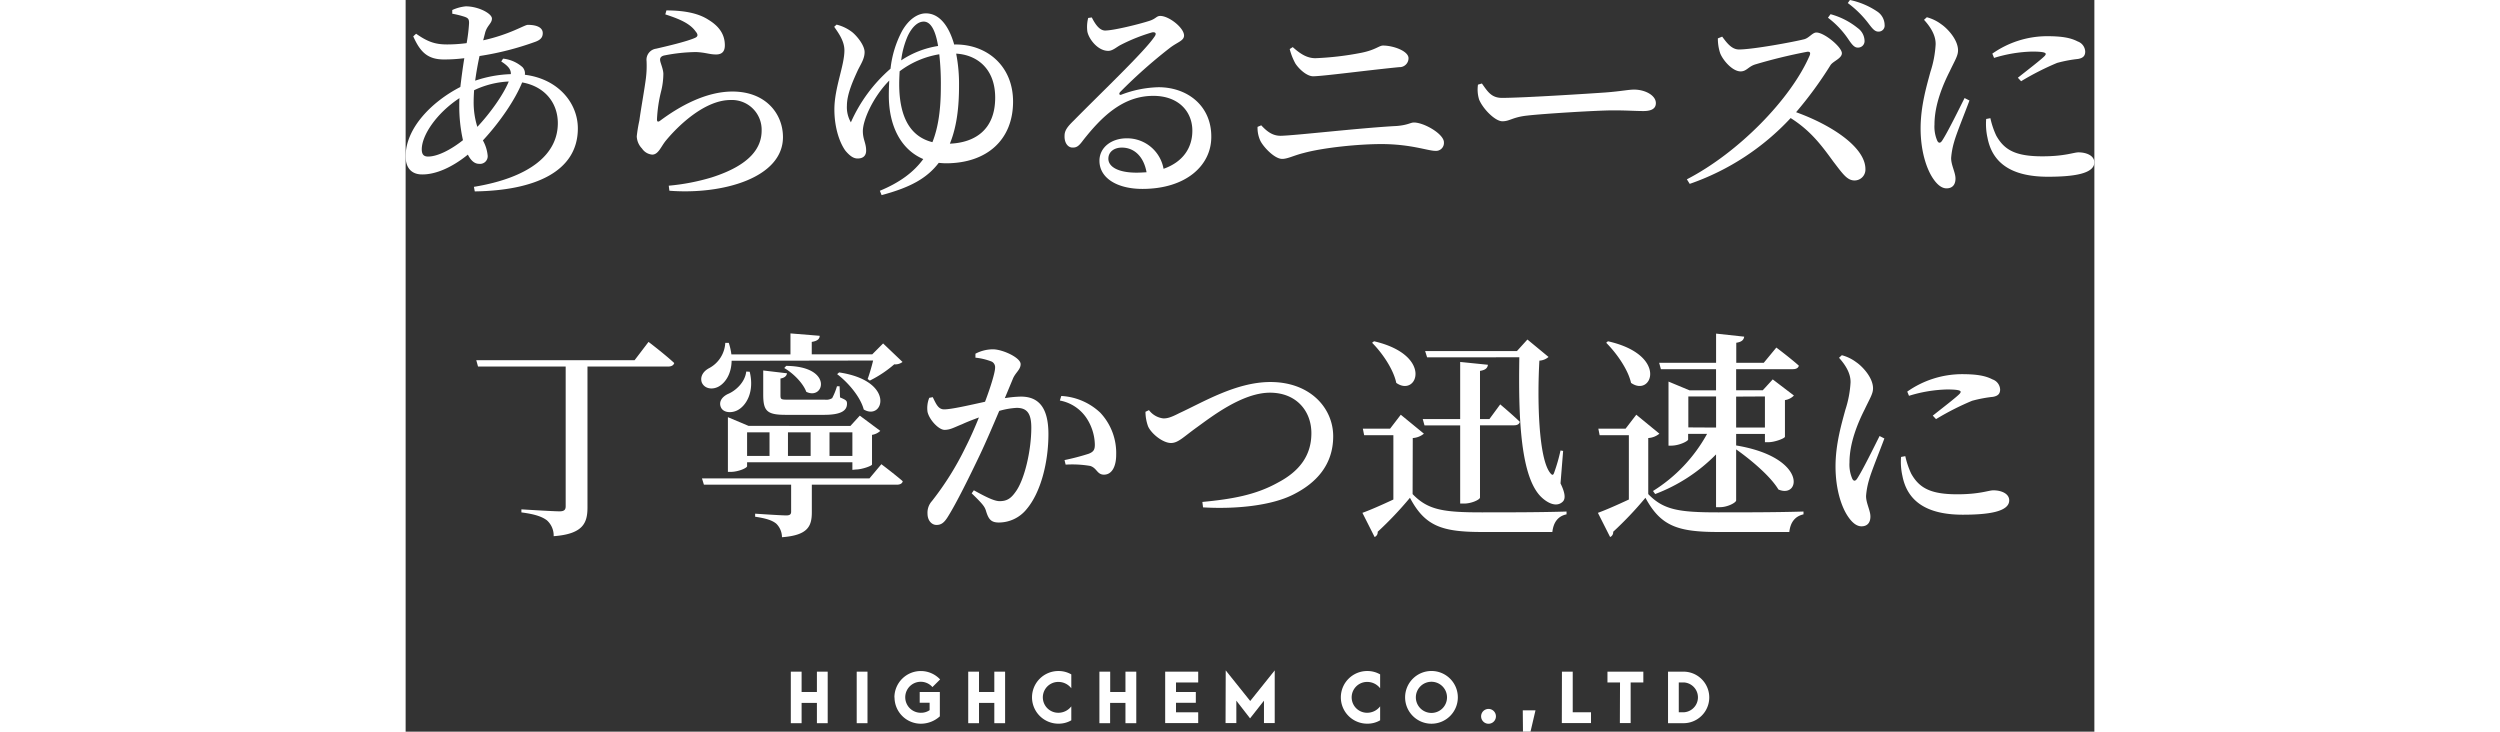 <!-- <svg xmlns="http://www.w3.org/2000/svg" viewBox="0 0 425.97 184.56"> -->
<svg xmlns="http://www.w3.org/2000/svg" width="653.008" height="191.117" viewBox="0 0 425.97 184.56">
  <rect x="0" y="0" width="425.97" height="184.56" fill="#333333" stroke="none"/>
  <defs>
    <style>
      .cls-1 {
        fill: #fff;
      }
    </style>
  </defs>
  <g id="レイヤー_2" data-name="レイヤー 2">
    <g id="レイヤー_1-2" data-name="レイヤー 1">
      <g>
        <g>
          <path class="cls-1" d="M97.16,169.42h2.72v5.13h3.86v-5.13h2.72v13h-2.72v-5.12H99.88v5.12H97.16Z"/>
          <path class="cls-1" d="M113.78,169.42h2.72v13h-2.72Z"/>
          <path class="cls-1" d="M123.29,175.9a6.66,6.66,0,0,1,11.53-4.52l-1.94,1.93a3.91,3.91,0,1,0-3,6.48H130a3.75,3.75,0,0,0,2.17-.66v-1.87h-2.5v-2.71h5.08v6.14a7.15,7.15,0,0,1-4.72,1.86,6.65,6.65,0,0,1-6.71-6.6Z"/>
          <path class="cls-1" d="M141.91,169.42h2.72v5.13h3.86v-5.13h2.72v13h-2.72v-5.12h-3.86v5.12h-2.72Z"/>
          <path class="cls-1" d="M158,175.89a6.64,6.64,0,0,1,6.66-6.63h.06a6.38,6.38,0,0,1,3.19.85v3.5a4.11,4.11,0,0,0-3.22-1.6,3.89,3.89,0,1,0-.14,7.78h.13a4.1,4.1,0,0,0,3.23-1.62v3.52a6.27,6.27,0,0,1-3.19.85A6.66,6.66,0,0,1,158,176Z"/>
          <path class="cls-1" d="M175,169.42h2.72v5.13h3.85v-5.13h2.73v13h-2.73v-5.12H177.7v5.12H175Z"/>
          <path class="cls-1" d="M191.59,169.42h8.33v2.73h-5.6v2.4h5v2.72h-5v2.4h5.6v2.72h-8.33Z"/>
          <path class="cls-1" d="M206.86,169.1l6.18,7.72,6.18-7.72v13.29h-2.71v-5.65L213,181.2l-3.46-4.46v5.65h-2.72Z"/>
          <path class="cls-1" d="M235.9,175.89a6.64,6.64,0,0,1,6.65-6.63h.07a6.38,6.38,0,0,1,3.19.85v3.5a4.11,4.11,0,0,0-3.22-1.6,3.89,3.89,0,1,0-.14,7.78h.12a4.12,4.12,0,0,0,3.24-1.62v3.52a6.27,6.27,0,0,1-3.19.85A6.64,6.64,0,0,1,235.9,176Z"/>
          <path class="cls-1" d="M252.11,175.9a6.65,6.65,0,1,1,6.65,6.65,6.65,6.65,0,0,1-6.65-6.65Zm10.57,0a3.93,3.93,0,1,0-3.92,3.93h0a3.92,3.92,0,0,0,3.92-3.9Z"/>
          <path class="cls-1" d="M271.28,180.69a1.87,1.87,0,1,1,1.87,1.87,1.87,1.87,0,0,1-1.87-1.87Z"/>
          <path class="cls-1" d="M281.79,179.17H285l-1.26,5.39h-1.9Z"/>
          <path class="cls-1" d="M291.67,169.42h2.72v10.25H299v2.72h-7.36Z"/>
          <path class="cls-1" d="M306.32,172.15h-3.17v-2.72h9.05v2.72H309v10.24h-2.72Z"/>
          <path class="cls-1" d="M318.43,169.42h3.9a6.49,6.49,0,0,1,0,13h-3.9Zm3.9,10.25a3.77,3.77,0,0,0,.12-7.53h-1.31v7.53Z"/>
        </g>
        <g>
          <path class="cls-1" d="M24.58,14.79a8.8,8.8,0,0,1,4.9,2.15,2.34,2.34,0,0,1,.6,1.92C38.5,19.91,43.44,26,43.44,32.39c0,10.94-10.94,15.67-26,15.89l-.22-1.15c14-2.31,21.17-8.14,21.17-16.06,0-5.17-3.35-9.29-9-10.28-1.81,4.45-5.66,10.06-9.9,14.63a9.65,9.65,0,0,1,1.21,3.9,1.93,1.93,0,0,1-2.2,2c-1.15,0-2.09-.89-2.8-2.32-4,3.25-8.09,5-11.44,5C1.65,44.05,0,42.51,0,39.43c0-7.26,6.82-13.91,13.8-17.49.28-2.36.61-4.89,1-7.26A40.44,40.44,0,0,1,9.68,15c-4.13,0-6-1.87-7.76-5.83l.72-.66c2.86,2,4.78,2.7,7.75,2.7a37.64,37.64,0,0,0,5-.33A41.13,41.13,0,0,0,16,5.83c0-1-.22-1.27-1.1-1.59a23.23,23.23,0,0,0-3.14-.78V2.53a10.65,10.65,0,0,1,3.41-.93c3.19,0,6.6,1.81,6.6,3.08S20.46,6.44,20,8.47l-.44,1.7C26.29,8.69,30,6.27,30.8,6.27c2.47,0,3.79.77,3.79,2.09,0,1-.49,1.65-1.76,2.14a73.49,73.49,0,0,1-14.19,3.63c-.44,2-.82,4.18-1.1,6.22a30.82,30.82,0,0,1,9-1.65c.06-1.21-.71-2.09-2.42-3.19ZM14.46,35.36a39.17,39.17,0,0,1-.93-8.52c0-.66,0-1.32.05-2.09C7.81,28.54,4.07,34.1,4.07,37.67c0,1.27.49,1.82,1.59,1.82C8.14,39.49,11.55,37.67,14.46,35.36ZM18.09,32c3.25-3.47,6.55-8.09,7.92-11.44a22.67,22.67,0,0,0-8.74,2.2c-.06,1-.11,1.92-.11,2.8A20.49,20.49,0,0,0,18.09,32Z"/>
          <path class="cls-1" d="M65.5,3.63l.28-1c5.33,0,8.52,1,10.61,2.36,2.81,1.71,4.13,3.8,4.13,6.44,0,1.48-.66,2.31-2.2,2.31-1.71,0-2.59-.5-5.06-.61a43,43,0,0,0-7.87.83c-.93.16-1.21.6-1.21,1.1,0,.71.77,2.14.83,3.52a18.77,18.77,0,0,1-.61,4.62,35.5,35.5,0,0,0-1,6.93c0,.6.27.66.71.38,4.84-3.63,11.55-7.42,18.32-7.42,8.52,0,12.75,5.72,12.75,11.49,0,10.34-15.34,14.57-28.65,13.53l-.16-1.27a54.16,54.16,0,0,0,10.83-2.09c9.79-3.13,12.6-7.53,12.6-11.82a7.5,7.5,0,0,0-7.87-7.7c-6.16,0-12.7,5.89-16.33,10.29C64.4,37,63.74,39,62.2,39a3.45,3.45,0,0,1-2.58-1.54,4.66,4.66,0,0,1-1.32-3.08,37.54,37.54,0,0,1,.66-4c.38-2.86,1.32-8,1.65-10.67a25.29,25.29,0,0,0,.16-4.35,2.81,2.81,0,0,1,2.42-3.08c2.59-.6,7.81-1.81,9.85-2.75.71-.33.77-.82.11-1.59C71.72,5.88,68.91,4.73,65.5,3.63Z"/>
          <path class="cls-1" d="M138.76,11.22c7.87,0,14.46,5.39,14.46,14.41,0,9.68-6.65,15.56-16.93,15.56-.61,0-1.21-.06-1.82-.11-2.91,3.8-7,6.16-14.41,8.14l-.44-1.1c5.06-2.09,8.58-4.73,10.95-8-5.45-2.31-8.69-8.08-8.69-16.06,0-1.32.05-2.58.11-3.74-4.13,4.18-6.66,10-6.66,12.76,0,2.09.83,3,.83,4.9,0,1.21-.66,2-2.15,2-1.1,0-2-.72-3-1.87-1.32-1.71-2.86-5.5-2.86-10.51,0-5.44,2.53-11,2.53-14.9,0-2.42-1.6-4.51-2.58-5.94l.6-.55a10.48,10.48,0,0,1,4.07,2c1.26,1.09,3,3.29,3,4.94s-.94,3-1.71,4.57c-1.21,2.64-2.75,6.05-2.75,8.91a7.62,7.62,0,0,0,1,4.23,38.46,38.46,0,0,1,10-13.53,26.35,26.35,0,0,1,2.91-9.51c1.82-3.19,4.13-4.45,6-4.45,3.24,0,5.72,2.85,7.15,7.86Zm-5.88,24.64C134.42,32,135,27.33,135,21.94a67.42,67.42,0,0,0-.39-8.25,22.67,22.67,0,0,0-10,4.29c-.06,1.1-.11,2.15-.11,3.25C124.52,30,127.6,34.54,132.88,35.86Zm-7.81-20.68a23.12,23.12,0,0,1,9.24-3.58c-.77-4.62-2.15-6.15-3.63-6.15-1.27,0-2.75,1-4,3.57A21.51,21.51,0,0,0,125,15.23Zm23.64,9.46c0-7.59-4.89-10.84-9.84-11.11a40.11,40.11,0,0,1,.72,8.19c0,5-.5,10.12-2.31,14.52C143.27,36,148.71,33,148.71,24.64Z"/>
          <path class="cls-1" d="M173.08,4.4c.83,1.65,1.93,3.3,3.36,3.3,2.09,0,8.36-1.54,11.11-2.42,1.76-.55,1.81-1.26,2.8-1.26,2.2,0,6,3,6,4.94,0,1.32-1.65,1.65-3.52,3.08a127.51,127.51,0,0,0-12.54,11.11c-.5.5-.22.94.27.72A28,28,0,0,1,189.91,22c7.26,0,13.42,4.67,13.31,12.65-.05,7.14-6.43,13-17.38,13-6.32,0-10.83-2.7-10.83-7.1,0-3.35,3-5.66,6.87-5.66a9.33,9.33,0,0,1,9.3,7.69c5-1.76,7.2-5.38,7.26-9.4.11-4.84-3.3-9-9.85-9-7.64,0-13,5.23-17.71,11.22-1.1,1.49-1.65,1.87-2.75,1.82s-2-1.21-1.92-3c0-1.32.77-2.31,2.36-3.85,6.77-6.88,17.66-17.22,20.24-21,.77-1,.28-1.32-.49-1.21a44.59,44.59,0,0,0-8.09,3.24c-1,.55-1.92,1.43-3,1.43-2.75,0-5-3.18-5.28-4.94a9,9,0,0,1,.22-3.36Zm13.81,39.05c-.72-4-3.14-6.22-6.22-6.22-2,0-3.41,1.1-3.41,2.81,0,2,2.42,3.51,7.1,3.51C185.24,43.55,186.06,43.5,186.89,43.45Z"/>
          <path class="cls-1" d="M214.89,32l.93-.39c1.38,1.49,2.81,2.64,4.84,2.64,3.08,0,20.24-2,29.31-2.47,2.81-.22,3.52-.88,4.35-.88,2.58,0,7.58,2.91,7.58,5a2,2,0,0,1-2.2,2.15c-1.81,0-6.21-1.71-13.58-1.71-5.72,0-14.57.88-19.63,2.26-2.42.6-4,1.48-5.39,1.48-2,0-4.89-3.19-5.55-4.67A7.73,7.73,0,0,1,214.89,32Zm35.8-15.07c-7.92.77-19.42,2.31-21.78,2.31-1.54,0-3.47-1.71-4.46-3.19A15.47,15.47,0,0,1,223,12.37l.77-.49c2,1.81,3.68,2.8,5.72,2.8a75.35,75.35,0,0,0,11.6-1.37c3.58-.72,4.46-1.82,5.45-1.82,2.58,0,6.43,1.38,6.43,3.19A2.25,2.25,0,0,1,250.69,16.94Z"/>
          <path class="cls-1" d="M271.48,21.06c1.43,2,2.37,3.63,5.06,3.63,5.44,0,23.15-1.15,26.18-1.37,3.68-.28,5.77-.72,7.15-.72,2.74,0,5.49,1.43,5.49,3.41,0,1.32-1,2-3.13,2s-4-.17-7.7-.17c-3.85,0-17.49.83-21.67,1.32-3.63.39-4.34,1.43-6.21,1.43s-4.95-3.19-5.88-5.5a8.58,8.58,0,0,1-.28-3.74Z"/>
          <path class="cls-1" d="M332.09,9.24c1.1,1.48,2.36,3.24,4.23,3.24,3.47,0,13.64-1.87,16.45-2.58,1.26-.33,2.09-1.7,3.08-1.7,2,0,6.43,3.68,6.43,5.22,0,1.32-2.2,2-2.86,3a97.09,97.09,0,0,1-8.69,11.88c9,3.25,17.49,8.86,17.49,14.36a2.74,2.74,0,0,1-2.75,2.86c-1.87,0-3-1.71-5.33-4.74-3-4.12-5.72-7.8-10.78-11a62.8,62.8,0,0,1-25.46,16.6l-.72-1.15c13-6.71,26.29-20.29,31-31.29.27-.77-.06-.94-.66-.88a134.13,134.13,0,0,0-13.09,3.19c-1.76.55-2.2,1.76-3.69,1.76-2.09,0-4.51-2.86-5.17-4.62A11.73,11.73,0,0,1,331,9.68Zm27.33-5.66a18.59,18.59,0,0,1,6.87,3.51A4.07,4.07,0,0,1,368,10.28,1.63,1.63,0,0,1,366.24,12c-.88,0-1.54-.94-2.47-2.31a22.46,22.46,0,0,0-5-5.22ZM364.32,0a19.49,19.49,0,0,1,6.81,2.86,4.14,4.14,0,0,1,1.93,3.41,1.51,1.51,0,0,1-1.6,1.7c-1,0-1.65-1-2.75-2.42A25.7,25.7,0,0,0,363.77.77Z"/>
          <path class="cls-1" d="M394.46,25.35c-1.1,3-3.3,8.36-3.85,10.4a19.4,19.4,0,0,0-.77,4.12c0,1.82,1.1,3.63,1.1,5.17s-.77,2.47-2.26,2.47c-1.21,0-2.31-.93-3.24-2.25-1.81-2.53-3.3-7.15-3.3-12.87s1.59-10.94,2.47-14.24a27,27,0,0,0,1.32-6.93C386,8.91,384.61,6.76,383,5l.71-.65a10.5,10.5,0,0,1,3.63,1.76c1.49,1,4.24,3.85,4.24,6.59,0,1.38-.77,2.48-2.09,5.28-1.76,3.47-3.85,8.47-3.85,13.42a9,9,0,0,0,.66,4c.33.77.82.82,1.32,0,1.32-2,4.23-7.92,5.61-10.67Zm5.28,4.46a20.72,20.72,0,0,0,1.48,4.4c2,3.57,4.79,5.22,11.61,5.22,5.72,0,7.92-1,9.13-1,2,0,4,.82,4,2.53,0,2.91-5.39,3.62-11.71,3.62-9.63,0-14.08-3.79-15.24-9.84a16,16,0,0,1-.33-4.73Zm.49-16.28A24.1,24.1,0,0,1,414,9.13c3.74,0,5.94.38,7.75,1.32A2.84,2.84,0,0,1,423.66,13c0,1.1-.55,1.65-1.82,1.87a33.5,33.5,0,0,0-5.27,1,68.43,68.43,0,0,0-9.08,4.62l-.82-.88c2.42-1.92,5.72-4.45,6.71-5.44.6-.66.77-1.16-3.14-1.16a35.27,35.27,0,0,0-9.57,1.6Z"/>
          <path class="cls-1" d="M61.27,86.24s4.06,3.08,6.48,5.33c-.16.61-.77.89-1.54.89H45.87V128c0,3.9-1.1,6.7-8.53,7.25a5.15,5.15,0,0,0-1.7-4c-1.16-.87-2.86-1.54-6.44-2v-.77s8,.5,9.63.5c1.15,0,1.54-.39,1.54-1.27V92.46H18.26l-.44-1.6H57.75Z"/>
          <path class="cls-1" d="M82.23,91c-.06,3.24-1.49,5.44-3.14,6.43s-3.74.66-4.4-1c-.49-1.53.5-2.86,1.87-3.57a7.69,7.69,0,0,0,4.07-6.38h.88a15.71,15.71,0,0,1,.66,2.92h14.9V84.1l7.37.6c0,.77-.55,1.32-2,1.54v3.14H117.7l2.74-2.75,4.9,4.67a3,3,0,0,1-2.09.6A29.19,29.19,0,0,1,117.09,96l-.55-.39c.44-1.21,1-3.08,1.38-4.67ZM120,117.09s3.3,2.48,5.39,4.29c-.11.61-.72.88-1.49.88H102.46v6.93c0,3.57-1,5.83-7.53,6.32a4.85,4.85,0,0,0-1.43-3.41c-.94-.77-2.31-1.31-5.34-1.76v-.77s6.49.44,7.87.44c.93,0,1.21-.32,1.21-.93v-6.82h-22l-.49-1.59H117ZM86.79,93.77c1.26,5.17-.94,8.64-3.14,9.74-1.53.77-3.62.6-4.17-.88S80,100,81.29,99.38c2-.82,4.34-3,4.62-5.66Zm25.9,24.75V116.6H86.13v1c0,.44-2.2,1.43-4.18,1.43h-.66v-13.8l5.22,2.2H112.2l2.36-2.59,5.17,3.85a4,4,0,0,1-2.09,1v7.48c0,.33-2.53,1.26-4.12,1.26ZM86.13,115h5.66v-5.94H86.13ZM90.2,93.45l6,.71c-.11.66-.6,1.15-1.65,1.32v4.07c0,1.15.06,1.26,1.76,1.26h9.41a2.81,2.81,0,0,0,1.87-.38,15.7,15.7,0,0,0,1.21-3h.66l.11,2.81c1.54.66,1.76.82,1.76,1.59,0,1.76-1.49,2.81-5.83,2.81H95.86c-4.78,0-5.66-1-5.66-5.17ZM96,92.29c12,.11,9.57,8.8,5.06,6.54-.83-2.25-3.36-4.73-5.56-6Zm.44,16.77V115h5.72v-5.94ZM112.69,115v-5.94h-5.77V115Zm-3.35-21.06c14.35,2.14,11.21,12.32,6.21,9.35-.82-3.19-4-6.88-6.71-8.91Z"/>
          <path class="cls-1" d="M151.14,100.43a28,28,0,0,1,4.07-.39c4.23,0,6.93,2.48,6.93,9.46s-1.87,14.69-5.56,19a9,9,0,0,1-6.93,3.3c-2,0-2.64-.82-3.3-3.07-.33-.94-.71-1.54-3.57-4.29l.55-.77c2.86,1.59,5.11,2.74,6.49,2.74,1.76,0,2.8-.6,4-2.3,2.26-3,4-10.4,4-16.23,0-3.41-.94-5-3.69-5a19.59,19.59,0,0,0-4.4.77c-1.54,3.63-3.3,7.75-4.84,11-2.75,5.77-5.88,12.09-8,15.51-1.05,1.75-1.82,2.25-3,2.25s-2.25-1.1-2.25-2.86a4.34,4.34,0,0,1,1.1-3.14,74,74,0,0,0,8.46-13.52c1.21-2.37,2.37-5,3.41-7.59-1.65.6-3.19,1.21-4.23,1.7-2.09.83-3,1.43-4.45,1.43s-3.85-2.53-4.29-4.56a6.89,6.89,0,0,1,.44-3.52l.88-.17c.82,1.65,1.37,3.08,2.86,3.08,1.81,0,6.15-1,10.33-1.92,1.54-4.07,2.53-7.48,2.53-8.52a1.59,1.59,0,0,0-.82-1.6,15.59,15.59,0,0,0-4.13-1v-1a9.61,9.61,0,0,1,4.4-1.11c2.42,0,7,2.09,7,3.74,0,1.43-1.37,2.15-2,3.8Zm14.24-.55a15.54,15.54,0,0,1,9.85,4.23,14.83,14.83,0,0,1,4,10.62c0,2.8-1,5-3.08,5-1.75,0-1.75-1.65-3.46-2.2a27.1,27.1,0,0,0-6.21-.33l-.28-1.15a59.08,59.08,0,0,0,6.11-1.6c1.21-.49,1.59-1,1.53-2.53a12.59,12.59,0,0,0-2-6.32,10.32,10.32,0,0,0-6.82-4.57Z"/>
          <path class="cls-1" d="M187.5,103.45a5.3,5.3,0,0,0,3.63,2.09c.93,0,1.75-.16,4-1.32,6-2.75,14.35-7.86,23-7.86,10.07,0,15.84,6.6,15.84,13.69,0,7.26-4.35,11.83-10.06,14.69-5.5,2.8-14.47,3.73-22.77,3.24l-.17-1.37c7.54-.72,13.48-1.76,19.09-4.9,5.33-2.8,8.41-6.76,8.41-12.43s-3.85-10.23-10.45-10.23c-7,0-14.85,6.16-18.37,8.69s-4.78,4-6.6,4c-2,0-4.89-2.26-5.77-4.18a10.89,10.89,0,0,1-.66-3.69Z"/>
          <path class="cls-1" d="M254,124.63c3.85,4,7.7,4.61,17.44,4.61,6.27,0,14.73,0,21.39-.21v.71c-2.15.44-3.3,2-3.58,4.45H271.53c-10.17,0-14.41-1.48-18.2-8.63a89.18,89.18,0,0,1-8.14,8.58,1.28,1.28,0,0,1-.77,1.32l-3.08-6.1c2-.72,4.9-2,7.81-3.36V109.78h-7.37l-.33-1.65h6.87l2.7-3.52,5.83,4.78a4.86,4.86,0,0,1-2.81,1.1Zm-9.73-38.55c15.12,3.52,10.89,14.24,5.61,10.5-.72-3.46-3.57-7.59-6.1-10.12ZM257,107.3l-.44-1.59H266V91.3l7,.71c-.11.78-.55,1.32-2,1.54v12.16h2.37L276.1,102s3.08,2.59,4.95,4.4c-.17.61-.66.88-1.49.88H271v18.21c0,.54-2.14,1.53-4,1.53H266V107.3Zm.66-17.16-.5-1.59h23.16l2.64-2.91,5.33,4.4a3.86,3.86,0,0,1-2.31.93c-.55,9.57-.27,25,2.86,28.49.44.49.66.38.88-.28a43.68,43.68,0,0,0,1.59-5.55l.66.11-.66,8.19c1.1,2.26,1.38,3.85.55,4.62-1.54,1.49-3.9.39-5.66-1.43-5.17-5.5-5.5-20.9-5.28-35Z"/>
          <path class="cls-1" d="M313.44,124.63c3.85,4,7.76,4.61,17.6,4.61,6.33,0,14.85,0,21.56-.21v.71c-2.15.49-3.3,2-3.58,4.45H331.1c-10.23,0-14.52-1.48-18.37-8.63a89.18,89.18,0,0,1-8.14,8.58,1.28,1.28,0,0,1-.77,1.32l-3.08-6.1c2-.72,4.9-2,7.81-3.36V109.78h-7.37l-.33-1.65h6.87l2.7-3.52,5.83,4.78a4.86,4.86,0,0,1-2.81,1.1ZM303.27,86.08c15.34,3.46,11.11,14.24,5.83,10.5-.77-3.46-3.74-7.59-6.27-10.12Zm12.92,5.44h14.36V84.15l7.09.77c-.11.77-.55,1.32-2,1.54v5.06h6.93l3.18-3.85s3.52,2.64,5.67,4.56c-.11.61-.72.89-1.49.89H335.61v5.33h6.71l2.52-2.75,5.34,4.07a3.92,3.92,0,0,1-2.26,1.15v9.24c0,.39-2.53,1.38-4.17,1.38h-.88v-2.09h-7.26v2.91c18,3,16.27,13.53,10.66,11.11-2-3.35-6.92-7.48-10.66-10.12v12.87c0,.55-2.15,1.71-4.07,1.71h-1V114.62a42.63,42.63,0,0,1-15.35,10l-.55-.77a39.19,39.19,0,0,0,13.64-14.41h-4.78v1.43c0,.38-2.2,1.54-4.29,1.54h-.66V96.25l5.28,2.2h6.71V93.12H316.63Zm14.36,16.33V100h-7v7.81Zm5.06-7.81v7.81h7.26V100Z"/>
          <path class="cls-1" d="M373,110.6c-1.1,3-3.3,8.36-3.85,10.4a19.4,19.4,0,0,0-.77,4.12c0,1.82,1.1,3.63,1.1,5.17s-.77,2.47-2.26,2.47c-1.21,0-2.31-.93-3.24-2.25-1.82-2.53-3.3-7.15-3.3-12.87s1.59-10.94,2.47-14.24a27,27,0,0,0,1.32-6.93c.06-2.31-1.32-4.46-2.91-6.22l.71-.65a10.5,10.5,0,0,1,3.63,1.76c1.49,1,4.24,3.85,4.24,6.59,0,1.38-.77,2.48-2.09,5.28-1.76,3.47-3.85,8.47-3.85,13.42a9,9,0,0,0,.66,4c.33.77.82.82,1.32,0,1.32-2,4.23-7.92,5.61-10.67Zm5.28,4.46a20.72,20.72,0,0,0,1.48,4.4c2,3.57,4.79,5.22,11.61,5.22,5.72,0,7.91-1,9.12-1,2,0,4,.82,4,2.53,0,2.91-5.39,3.62-11.71,3.62-9.63,0-14.08-3.79-15.24-9.84a16,16,0,0,1-.33-4.73Zm.49-16.28a24.1,24.1,0,0,1,13.75-4.4c3.74,0,5.94.38,7.75,1.32a2.84,2.84,0,0,1,1.93,2.53c0,1.1-.55,1.65-1.82,1.87a33.28,33.28,0,0,0-5.27,1,68.43,68.43,0,0,0-9.08,4.62l-.82-.88c2.42-1.92,5.72-4.45,6.71-5.44.6-.66.77-1.16-3.14-1.16a35.27,35.27,0,0,0-9.57,1.6Z"/>
        </g>
      </g>
    </g>
  </g>
</svg>
